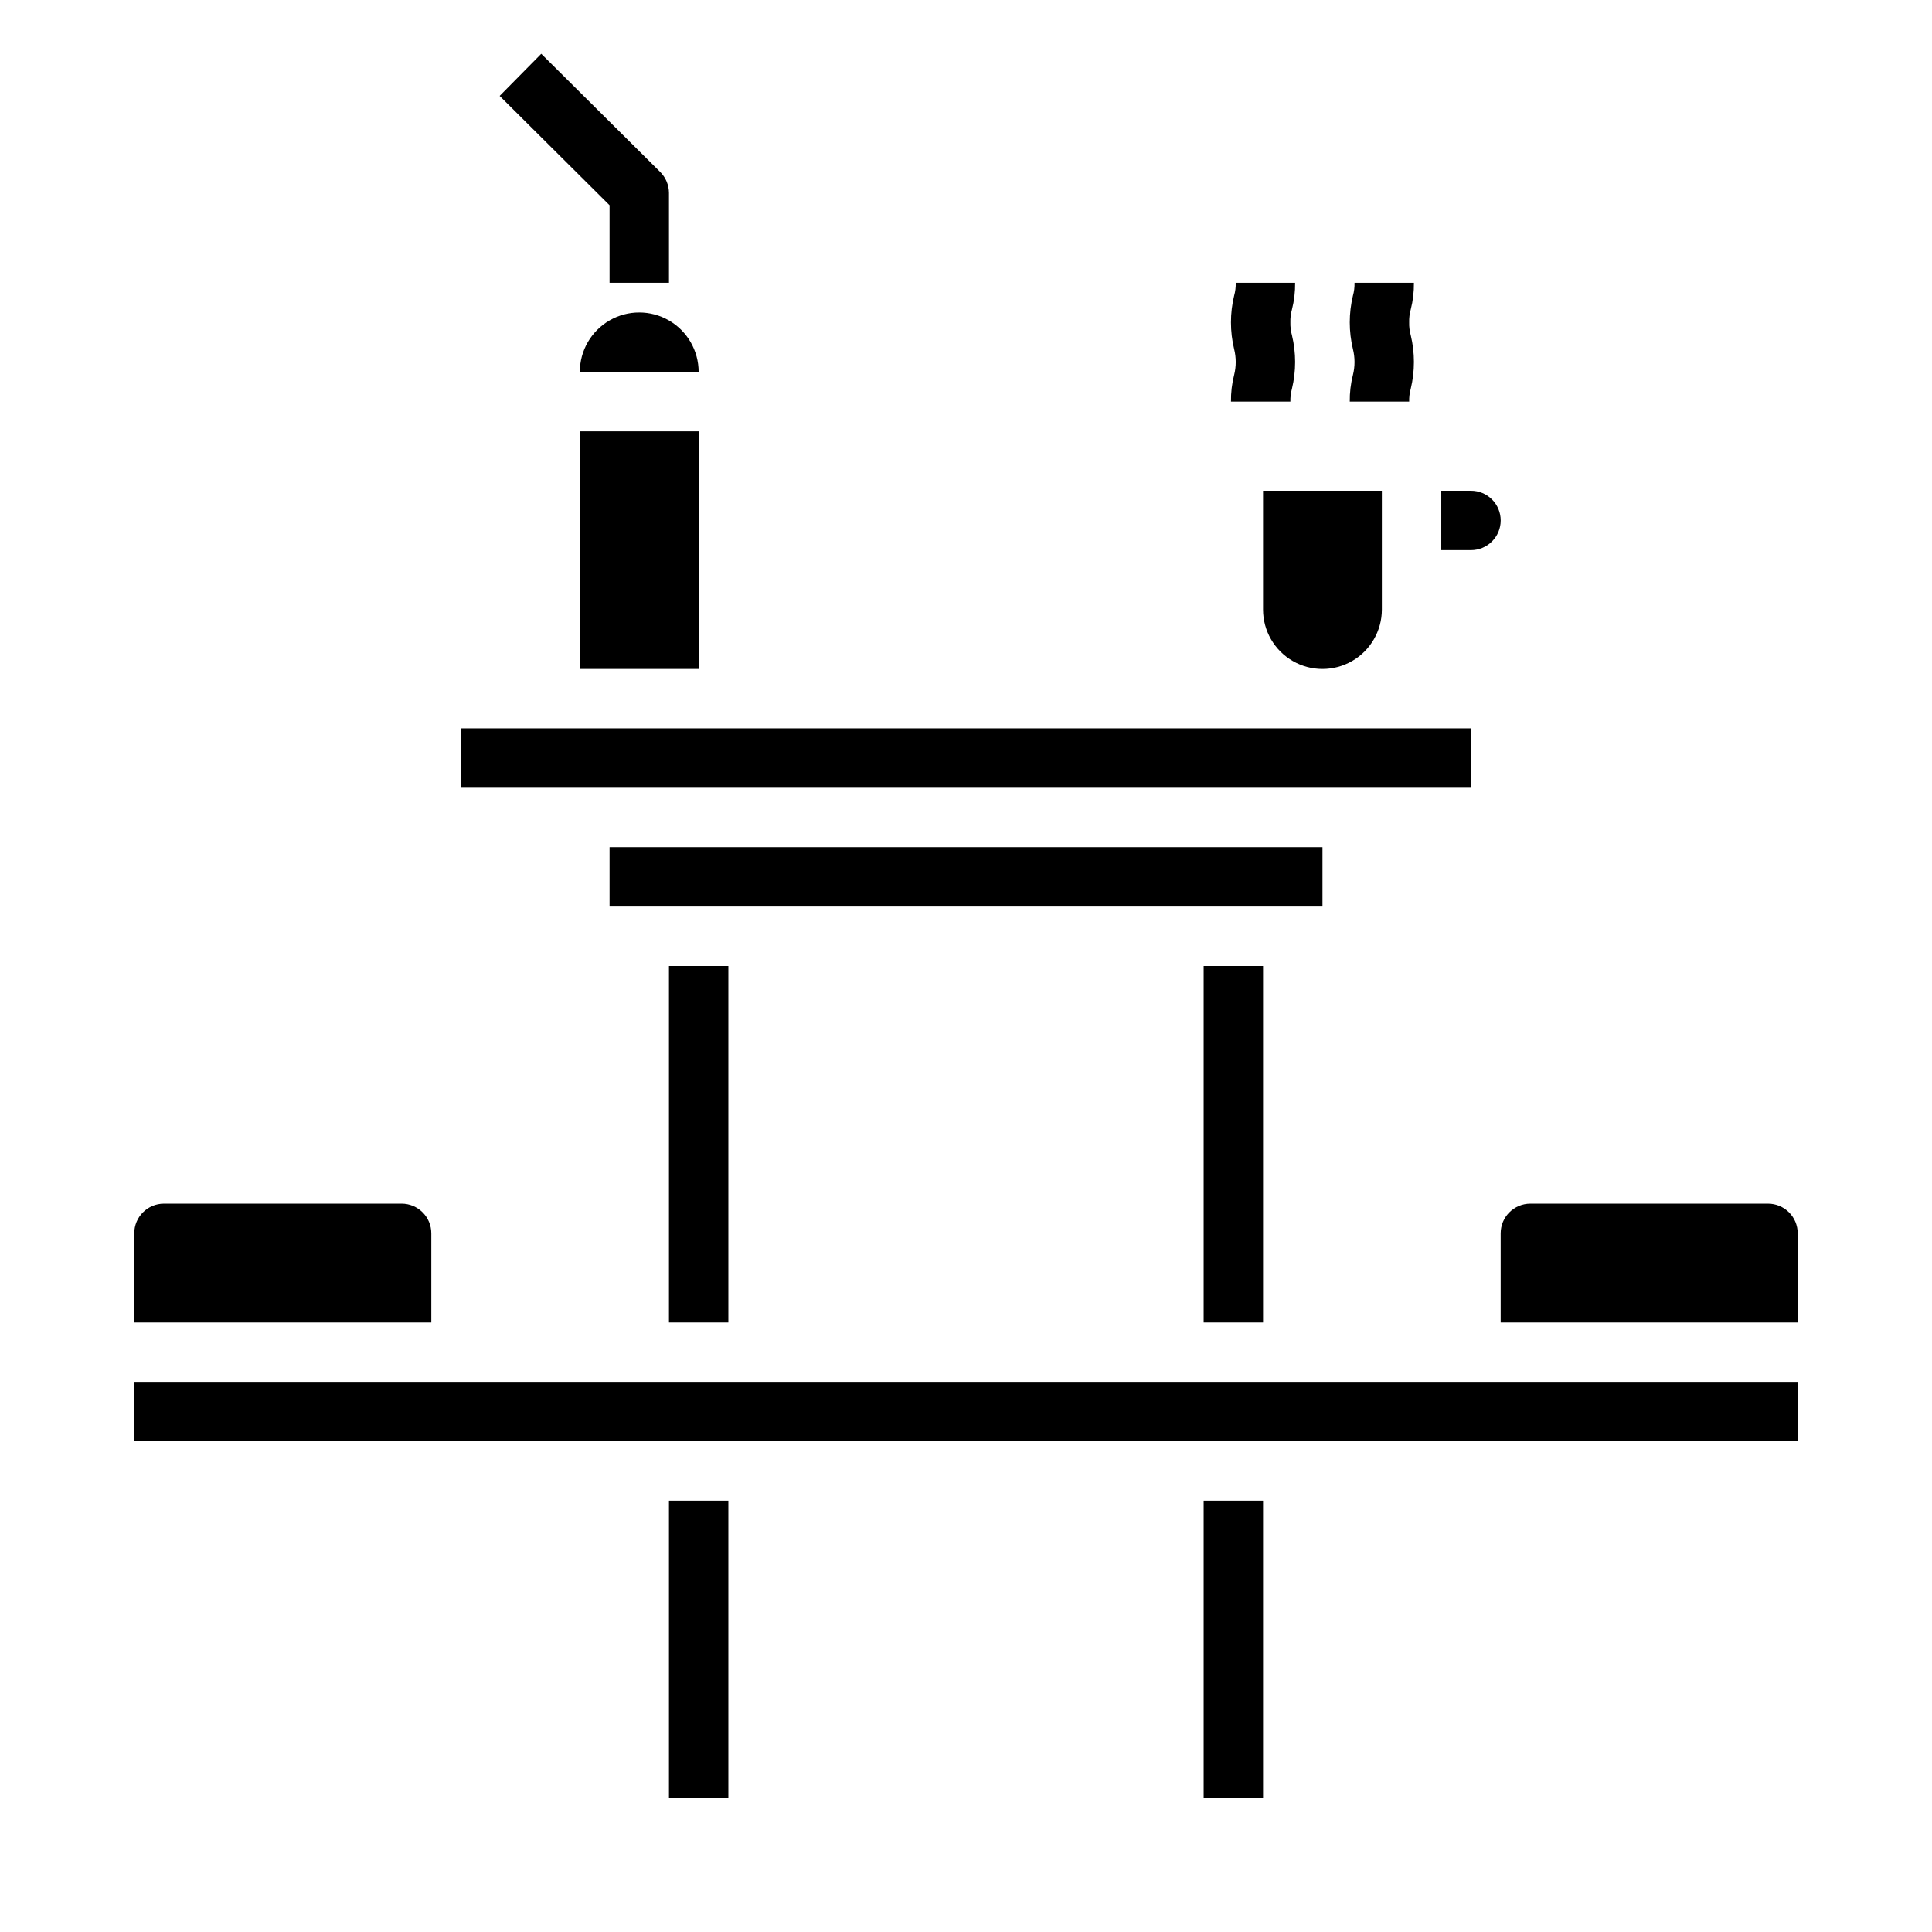 <?xml version="1.0" encoding="UTF-8"?>
<!-- Uploaded to: SVG Repo, www.svgrepo.com, Generator: SVG Repo Mixer Tools -->
<svg fill="#000000" width="800px" height="800px" version="1.1" viewBox="144 144 512 512" xmlns="http://www.w3.org/2000/svg">
 <g>
  <path d="m258.3 470.85c0-2.09-0.828-4.09-2.305-5.566-1.477-1.477-3.477-2.305-5.566-2.305h-62.977c-4.348 0-7.871 3.523-7.871 7.871v23.617l78.719-0.004z"/>
  <path d="m297.66 242.56h31.488-0.004c0-5.625-3-10.824-7.871-13.637s-10.871-2.812-15.742 0-7.871 8.012-7.871 13.637z"/>
  <path d="m179.58 510.21h440.83v15.742h-440.83z"/>
  <path d="m321.28 541.7h15.742v78.719h-15.742z"/>
  <path d="m462.98 541.7h15.742v78.719h-15.742z"/>
  <path d="m266.18 337.02h267.65v15.742h-267.65z"/>
  <path d="m612.54 462.98h-62.977c-4.348 0-7.871 3.523-7.871 7.871v23.617l78.719-0.004v-23.613c0-2.09-0.828-4.09-2.305-5.566s-3.477-2.305-5.566-2.305z"/>
  <path d="m321.28 400h15.742v94.465h-15.742z"/>
  <path d="m462.98 400h15.742v94.465h-15.742z"/>
  <path d="m305.54 368.51h188.93v15.742h-188.93z"/>
  <path d="m297.66 258.3h31.488v62.977h-31.488z"/>
  <path d="m478.72 305.54c0 5.625 3 10.82 7.871 13.633s10.875 2.812 15.746 0c4.871-2.812 7.871-8.008 7.871-13.633v-31.488h-31.488z"/>
  <path d="m541.7 281.92c0-2.086-0.828-4.09-2.305-5.566-1.477-1.477-3.481-2.305-5.566-2.305h-7.875v15.742h7.875c2.086 0 4.09-0.828 5.566-2.305s2.305-3.477 2.305-5.566z"/>
  <path d="m305.54 218.94h15.742v-23.82c-0.012-2.102-0.859-4.109-2.359-5.582l-31.488-31.285-11.023 11.164 29.129 28.977z"/>
  <path d="m470.22 250.43h15.742c-0.031-1.152 0.109-2.305 0.418-3.418 1.121-4.656 1.121-9.512 0-14.168-0.309-1.109-0.449-2.262-0.418-3.418-0.035-1.148 0.105-2.297 0.418-3.406 0.59-2.312 0.871-4.691 0.84-7.078h-15.742c0.035 1.152-0.105 2.301-0.418 3.41-1.125 4.656-1.125 9.512 0 14.168 0.559 2.246 0.559 4.59 0 6.832-0.59 2.312-0.871 4.691-0.84 7.078z"/>
  <path d="m501.7 250.43h15.746c-0.035-1.152 0.105-2.305 0.418-3.418 1.121-4.656 1.121-9.512 0-14.168-0.312-1.109-0.453-2.262-0.418-3.418-0.035-1.148 0.105-2.297 0.418-3.406 0.59-2.312 0.871-4.691 0.84-7.078h-15.742c0.035 1.152-0.105 2.301-0.418 3.41-1.125 4.656-1.125 9.512 0 14.168 0.559 2.246 0.559 4.59 0 6.832-0.59 2.312-0.871 4.691-0.844 7.078z"/>
 </g>
</svg>